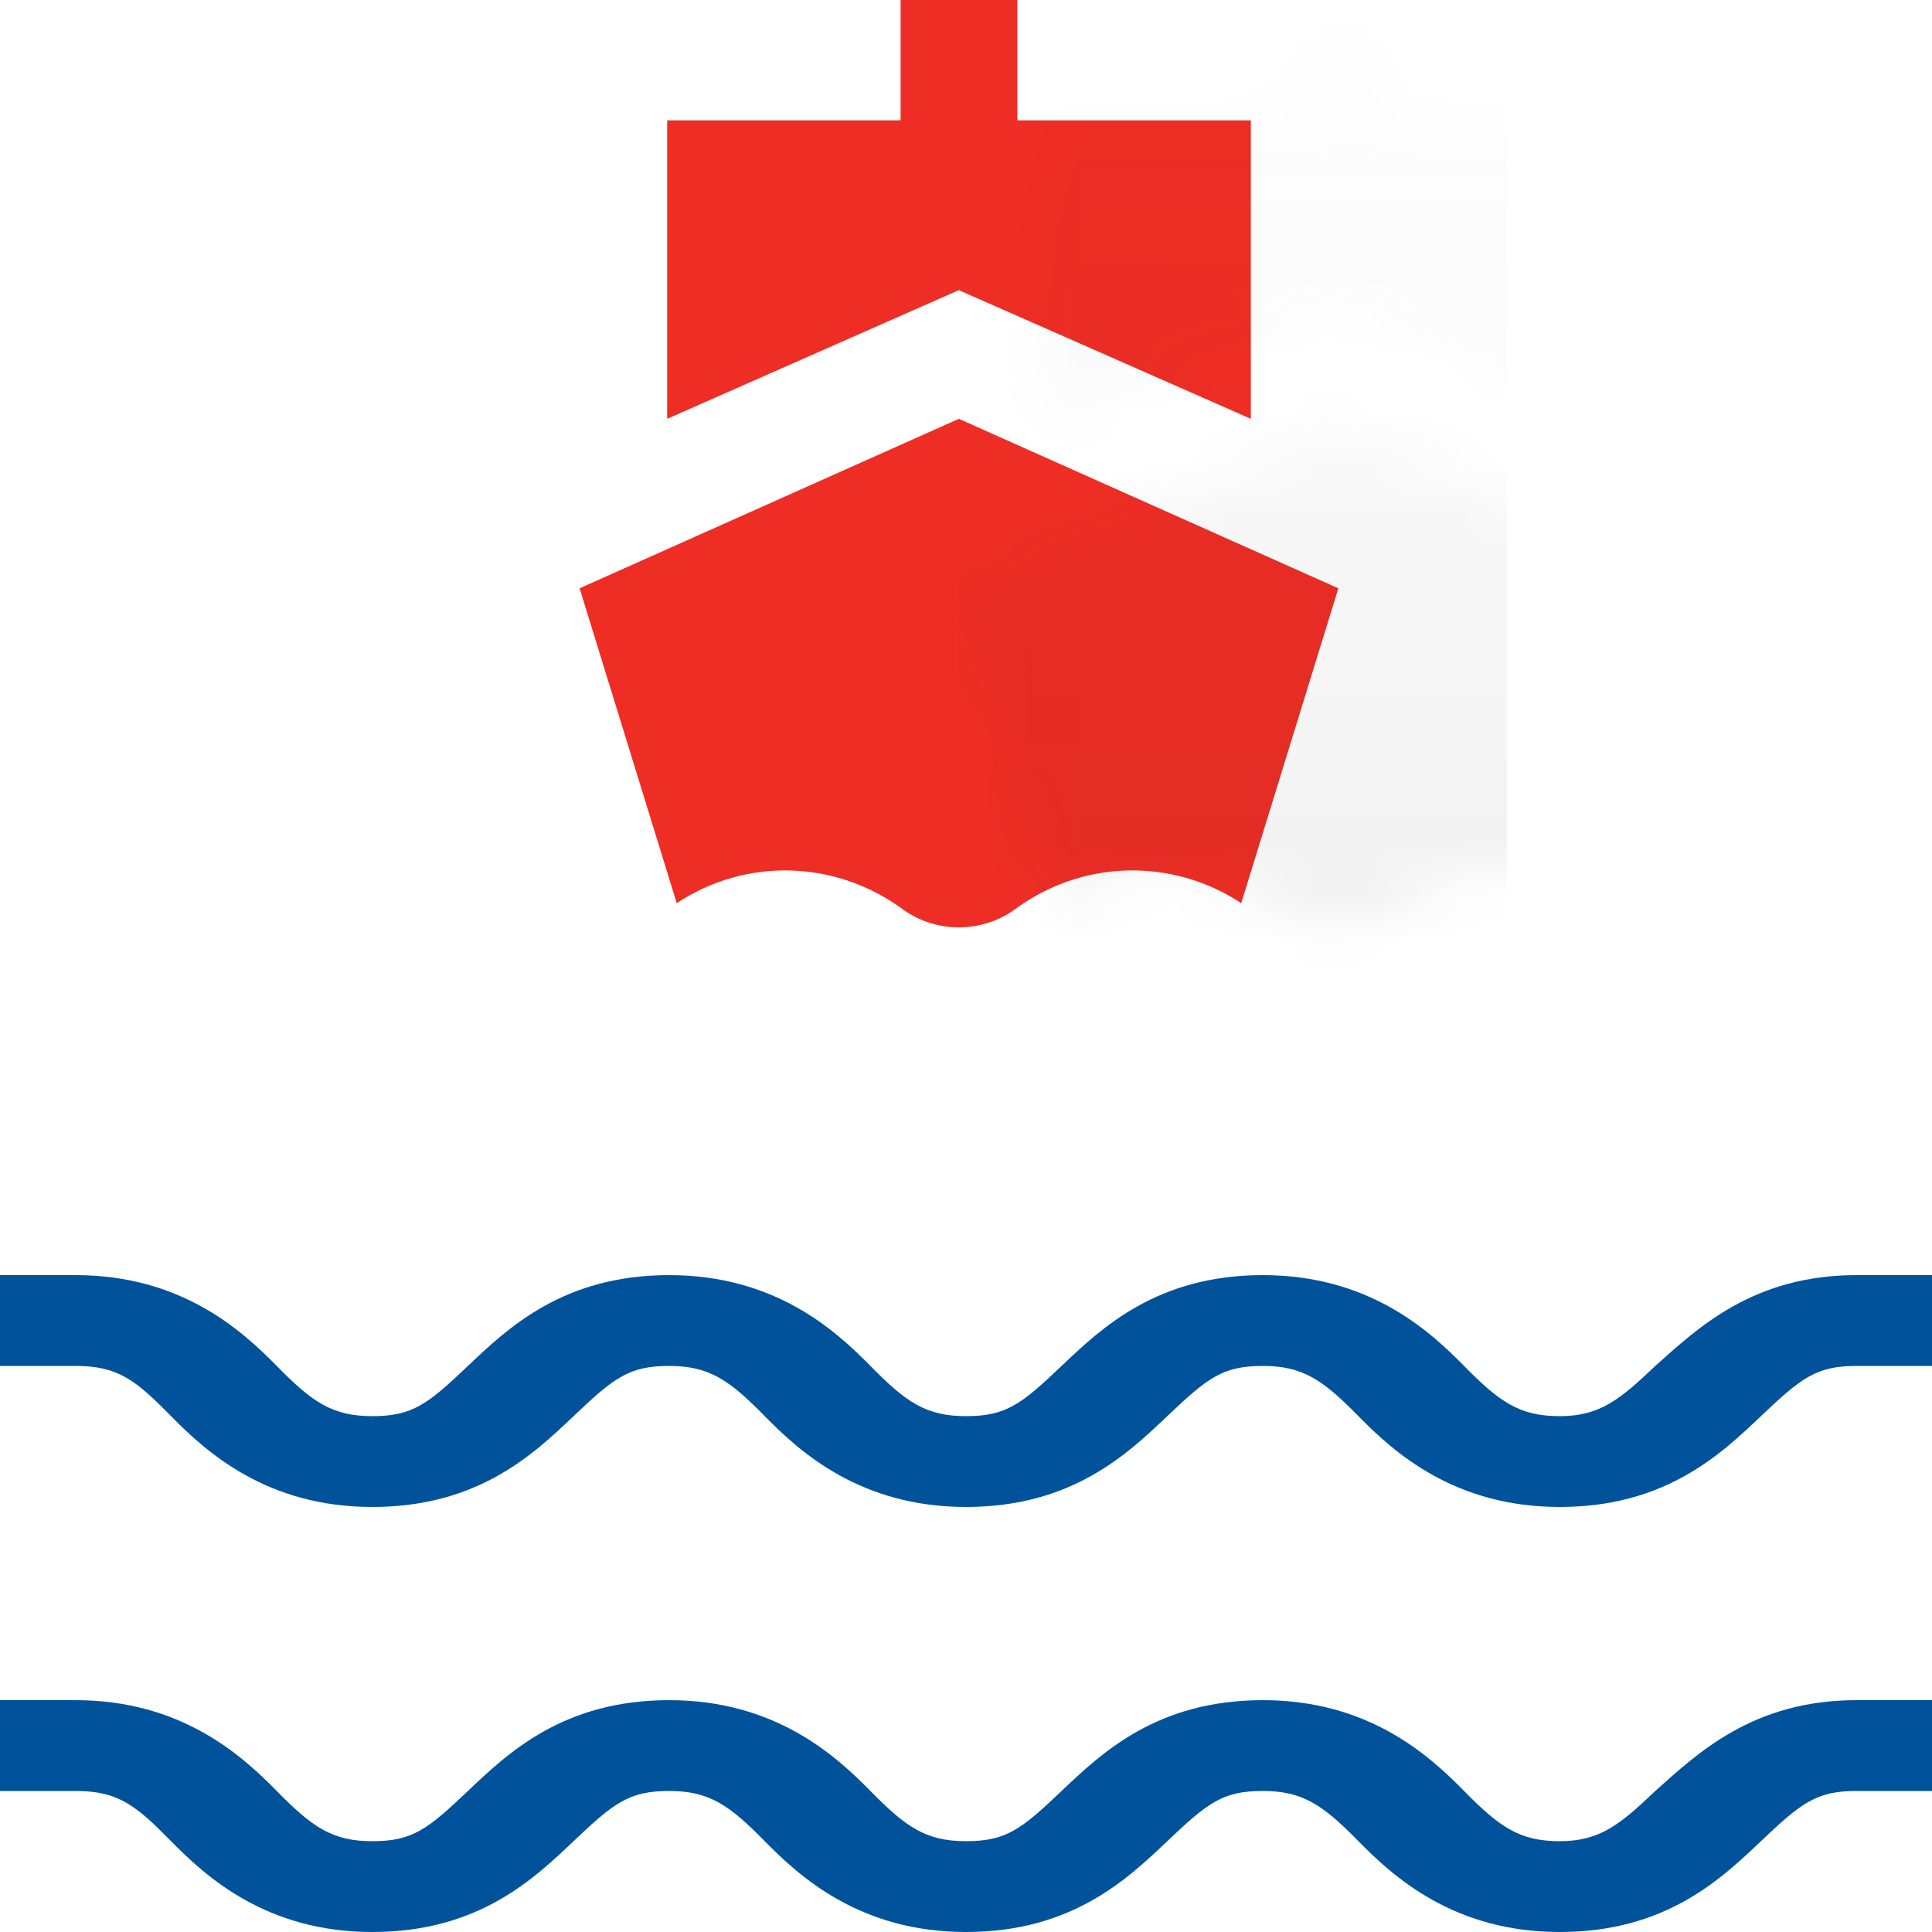<?xml version="1.0" encoding="UTF-8"?>
<svg width="40px" height="40px" viewBox="0 0 40 40" version="1.1" xmlns="http://www.w3.org/2000/svg" xmlns:xlink="http://www.w3.org/1999/xlink">
    <!-- Generator: Sketch 55.2 (78181) - https://sketchapp.com -->
    <title>icon/mission</title>
    <desc>Created with Sketch.</desc>
    <defs>
        <path d="M6.697,18.83 C5.302,17.8 3.441,17.75 2.011,18.699 L0,12.18 L7.852,8.671 L15.709,12.18 L13.698,18.699 C12.262,17.75 10.395,17.8 9.007,18.83 C8.324,19.323 7.379,19.323 6.697,18.83 Z M13.897,2.492 L13.897,8.671 L7.851,6.007 L1.813,8.671 L1.813,2.492 L6.646,2.492 L6.646,0 L9.063,0 L9.063,2.492 L13.897,2.492 Z" id="path-1"></path>
        <linearGradient x1="50%" y1="100%" x2="50%" y2="3.061617e-15%" id="linearGradient-3">
            <stop stop-color="#222222" offset="0%"></stop>
            <stop stop-color="#222222" stop-opacity="0" offset="100%"></stop>
        </linearGradient>
    </defs>
    <g id="Wireframes" stroke="none" stroke-width="1" fill="none" fill-rule="evenodd">
        <g id="Home---Mockup-v4" transform="translate(-608, -1122)">
            <g id="section/columns" transform="translate(0, 832)">
                <g id="Group-2" transform="translate(180, 86)">
                    <g id="column/v2-copy" transform="translate(365, 1)">
                        <g id="column/v2">
                            <g id="column">
                                <g id="Group-5" transform="translate(25, 168)">
                                    <g id="Group-2" transform="translate(38, 35)">
                                        <g id="icon/services-copy">
                                            <path d="M34.271,37.08 C35.156,36.289 36.302,35.2 38.438,35.2 L40,35.2 L40,37.08 L38.438,37.08 C37.604,37.08 37.292,37.328 36.458,38.12 C35.625,38.911 34.479,40 32.292,40 C30.104,40 28.854,38.862 28.125,38.12 C27.396,37.377 26.979,37.08 26.146,37.08 C25.312,37.08 25,37.328 24.167,38.12 C23.333,38.911 22.188,40 20,40 C17.812,40 16.562,38.862 15.833,38.12 C15.104,37.377 14.688,37.08 13.854,37.08 C13.021,37.08 12.708,37.328 11.875,38.12 C11.042,38.911 9.896,40 7.708,40 C5.521,40 4.271,38.862 3.542,38.12 C2.812,37.377 2.448,37.08 1.562,37.08 L0,37.08 L0,35.2 L1.562,35.2 C3.75,35.2 5,36.338 5.729,37.08 C6.458,37.823 6.875,38.12 7.708,38.12 C8.542,38.12 8.854,37.872 9.688,37.08 C10.521,36.289 11.667,35.2 13.854,35.2 C16.042,35.2 17.292,36.338 18.021,37.08 C18.75,37.823 19.167,38.12 20,38.12 C20.833,38.12 21.146,37.872 21.979,37.08 C22.812,36.289 23.958,35.2 26.146,35.2 C28.333,35.2 29.583,36.338 30.312,37.08 C31.042,37.823 31.458,38.12 32.292,38.12 C33.125,38.12 33.542,37.773 34.271,37.08 Z M34.271,28.28 C35.156,27.489 36.302,26.4 38.438,26.4 L40,26.4 L40,28.28 L38.438,28.28 C37.604,28.28 37.292,28.528 36.458,29.32 C35.625,30.111 34.479,31.2 32.292,31.2 C30.104,31.2 28.854,30.062 28.125,29.32 C27.396,28.577 26.979,28.28 26.146,28.28 C25.312,28.28 25,28.528 24.167,29.32 C23.333,30.111 22.188,31.2 20,31.2 C17.812,31.2 16.562,30.062 15.833,29.32 C15.104,28.577 14.688,28.28 13.854,28.28 C13.021,28.28 12.708,28.528 11.875,29.32 C11.042,30.111 9.896,31.2 7.708,31.2 C5.521,31.2 4.271,30.062 3.542,29.32 C2.812,28.577 2.448,28.28 1.562,28.28 L0,28.28 L0,26.4 L1.562,26.4 C3.75,26.4 5,27.538 5.729,28.28 C6.458,29.023 6.875,29.32 7.708,29.32 C8.542,29.32 8.854,29.072 9.688,28.28 C10.521,27.489 11.667,26.4 13.854,26.4 C16.042,26.4 17.292,27.538 18.021,28.28 C18.75,29.023 19.167,29.32 20,29.32 C20.833,29.32 21.146,29.072 21.979,28.28 C22.812,27.489 23.958,26.4 26.146,26.4 C28.333,26.4 29.583,27.538 30.312,28.28 C31.042,29.023 31.458,29.32 32.292,29.32 C33.125,29.32 33.542,28.973 34.271,28.28 Z" id="Path-2-Copy" fill="#00529B" fill-rule="nonzero"></path>
                                            <g id="barge-2" stroke-width="1" fill-rule="evenodd" transform="translate(12, 0)">
                                                <mask id="mask-2" fill="white">
                                                    <use xlink:href="#path-1"></use>
                                                </mask>
                                                <use id="Path-2" fill="#EE2D24" fill-rule="nonzero" xlink:href="#path-1"></use>
                                                <rect id="Rectangle" fill="url(#linearGradient-3)" opacity="0.25" mask="url(#mask-2)" x="7.855" y="0" width="11.345" height="20.073"></rect>
                                            </g>
                                        </g>
                                    </g>
                                </g>
                            </g>
                        </g>
                    </g>
                </g>
            </g>
        </g>
    </g>
</svg>